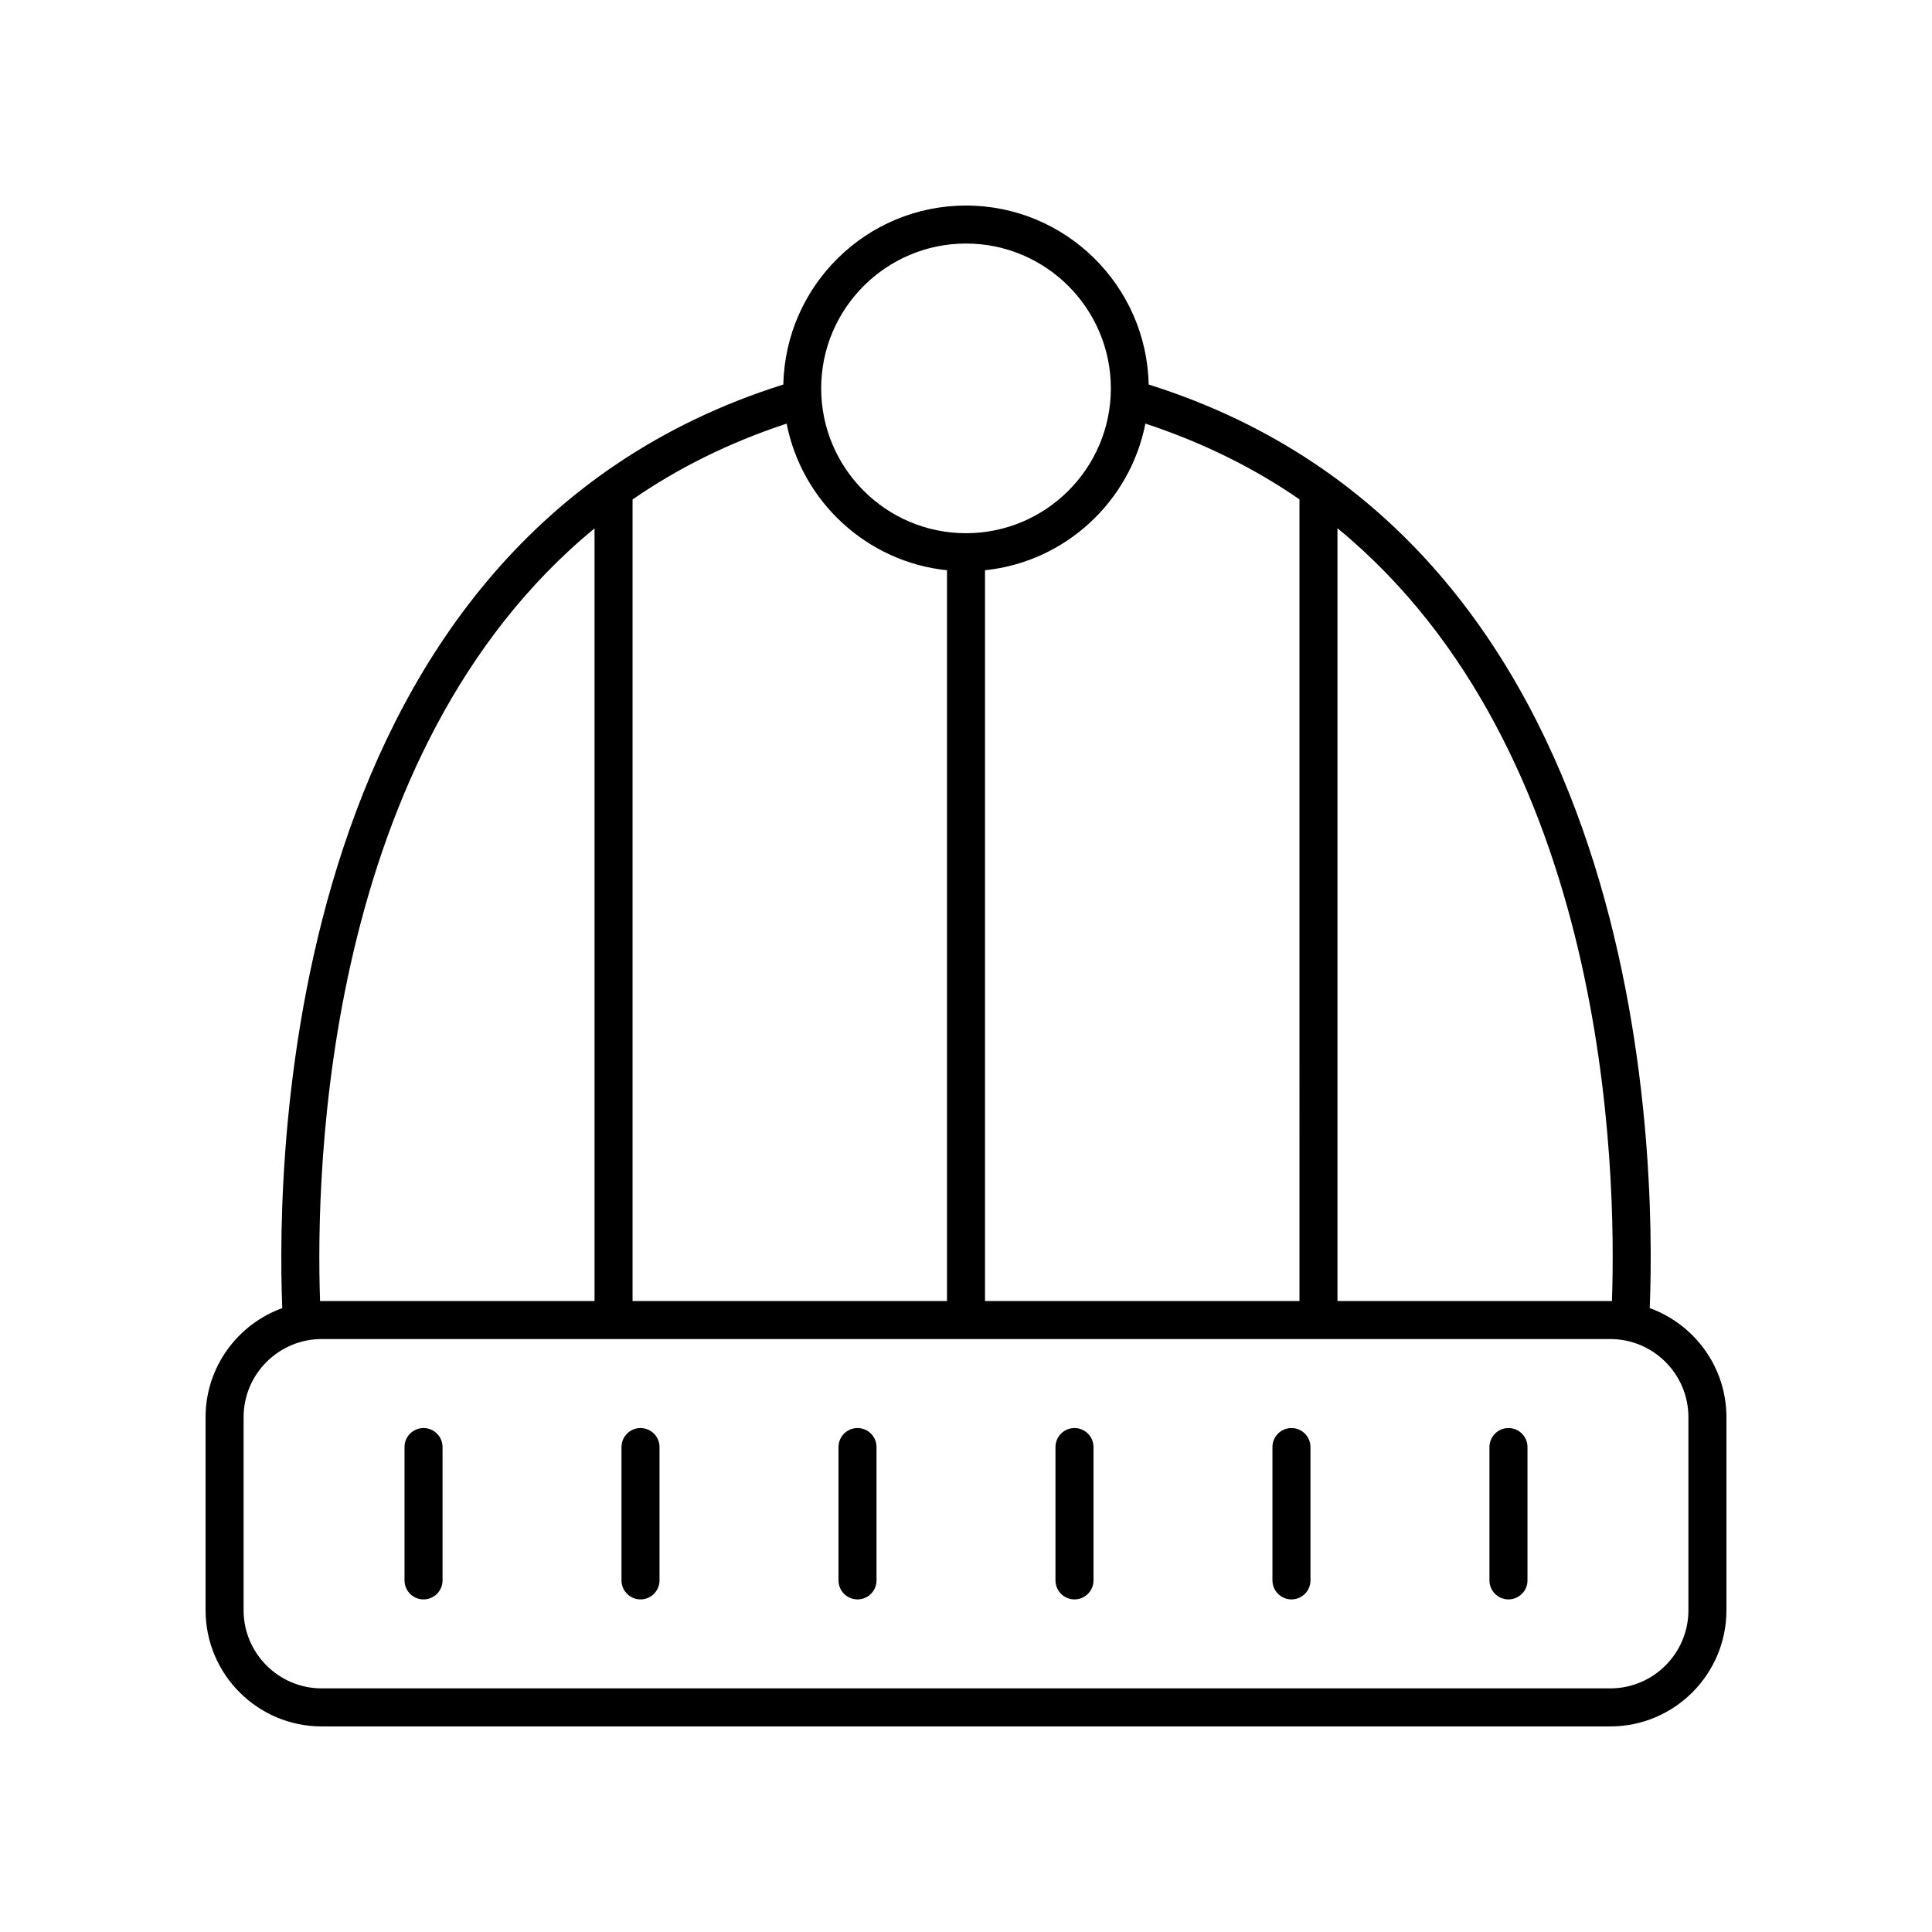 <?xml version="1.0" encoding="UTF-8"?>
<!-- Uploaded to: SVG Repo, www.svgrepo.com, Generator: SVG Repo Mixer Tools -->
<svg fill="#000000" width="800px" height="800px" version="1.1" viewBox="144 144 512 512" xmlns="http://www.w3.org/2000/svg">
 <g>
  <path d="m256.24 567.86c2.781 0 5.039-2.254 5.039-5.039v-35.332c0-2.781-2.254-5.039-5.039-5.039-2.781 0-5.039 2.254-5.039 5.039v35.332c0 2.781 2.254 5.039 5.039 5.039z"/>
  <path d="m313.74 567.86c2.781 0 5.039-2.254 5.039-5.039v-35.332c0-2.781-2.254-5.039-5.039-5.039-2.781 0-5.039 2.254-5.039 5.039v35.332c0.004 2.781 2.258 5.039 5.039 5.039z"/>
  <path d="m371.25 567.86c2.781 0 5.039-2.254 5.039-5.039v-35.332c0-2.781-2.254-5.039-5.039-5.039-2.781 0-5.039 2.254-5.039 5.039v35.332c0 2.781 2.258 5.039 5.039 5.039z"/>
  <path d="m428.75 567.86c2.781 0 5.039-2.254 5.039-5.039v-35.332c0-2.781-2.254-5.039-5.039-5.039-2.781 0-5.039 2.254-5.039 5.039v35.332c0.004 2.781 2.258 5.039 5.039 5.039z"/>
  <path d="m486.25 567.86c2.781 0 5.039-2.254 5.039-5.039v-35.332c0-2.781-2.254-5.039-5.039-5.039-2.781 0-5.039 2.254-5.039 5.039v35.332c0 2.781 2.258 5.039 5.039 5.039z"/>
  <path d="m543.76 567.86c2.781 0 5.039-2.254 5.039-5.039v-35.332c0-2.781-2.254-5.039-5.039-5.039-2.781 0-5.039 2.254-5.039 5.039v35.332c0 2.781 2.254 5.039 5.039 5.039z"/>
  <path d="m229.26 601.52h341.48c16.973 0 30.781-13.809 30.781-30.781v-51.164c0-13.297-8.492-24.621-20.324-28.914 1.664-41.645-0.715-203.19-132.79-244.76-0.555-26.242-22.035-47.43-48.406-47.43-26.375 0-47.852 21.188-48.406 47.43-132.25 41.617-134.41 204.01-132.79 244.76-11.836 4.293-20.324 15.617-20.324 28.914v51.164c0 16.973 13.805 30.781 30.781 30.781zm341.92-112.71c-0.148 0-0.293-0.02-0.438-0.02h-72.297v-204.8c71.742 58.93 73.977 169.83 72.734 204.82zm-166.14-0.02v-193.67c21.25-2.207 38.449-18.203 42.5-38.859 15.418 5.078 28.98 11.891 40.832 20.078l0.004 212.45zm-93.406 0v-212.42c11.852-8.203 25.41-15.027 40.832-20.105 4.051 20.656 21.25 36.656 42.5 38.859v193.67zm88.371-280.25c21.164 0 38.383 17.219 38.383 38.383 0 21.168-17.219 38.383-38.383 38.383s-38.383-17.219-38.383-38.383c-0.004-21.164 17.215-38.383 38.383-38.383zm-98.449 75.48v204.77h-72.293c-0.148 0-0.293 0.02-0.441 0.023-1.207-34.355 0.918-145.69 72.734-204.79zm-93 235.55c0-11.418 9.289-20.707 20.707-20.707h341.48c11.414 0 20.703 9.289 20.703 20.707v51.164c0 11.414-9.289 20.703-20.703 20.703h-341.48c-11.418 0-20.707-9.289-20.707-20.703z"/>
 </g>
</svg>